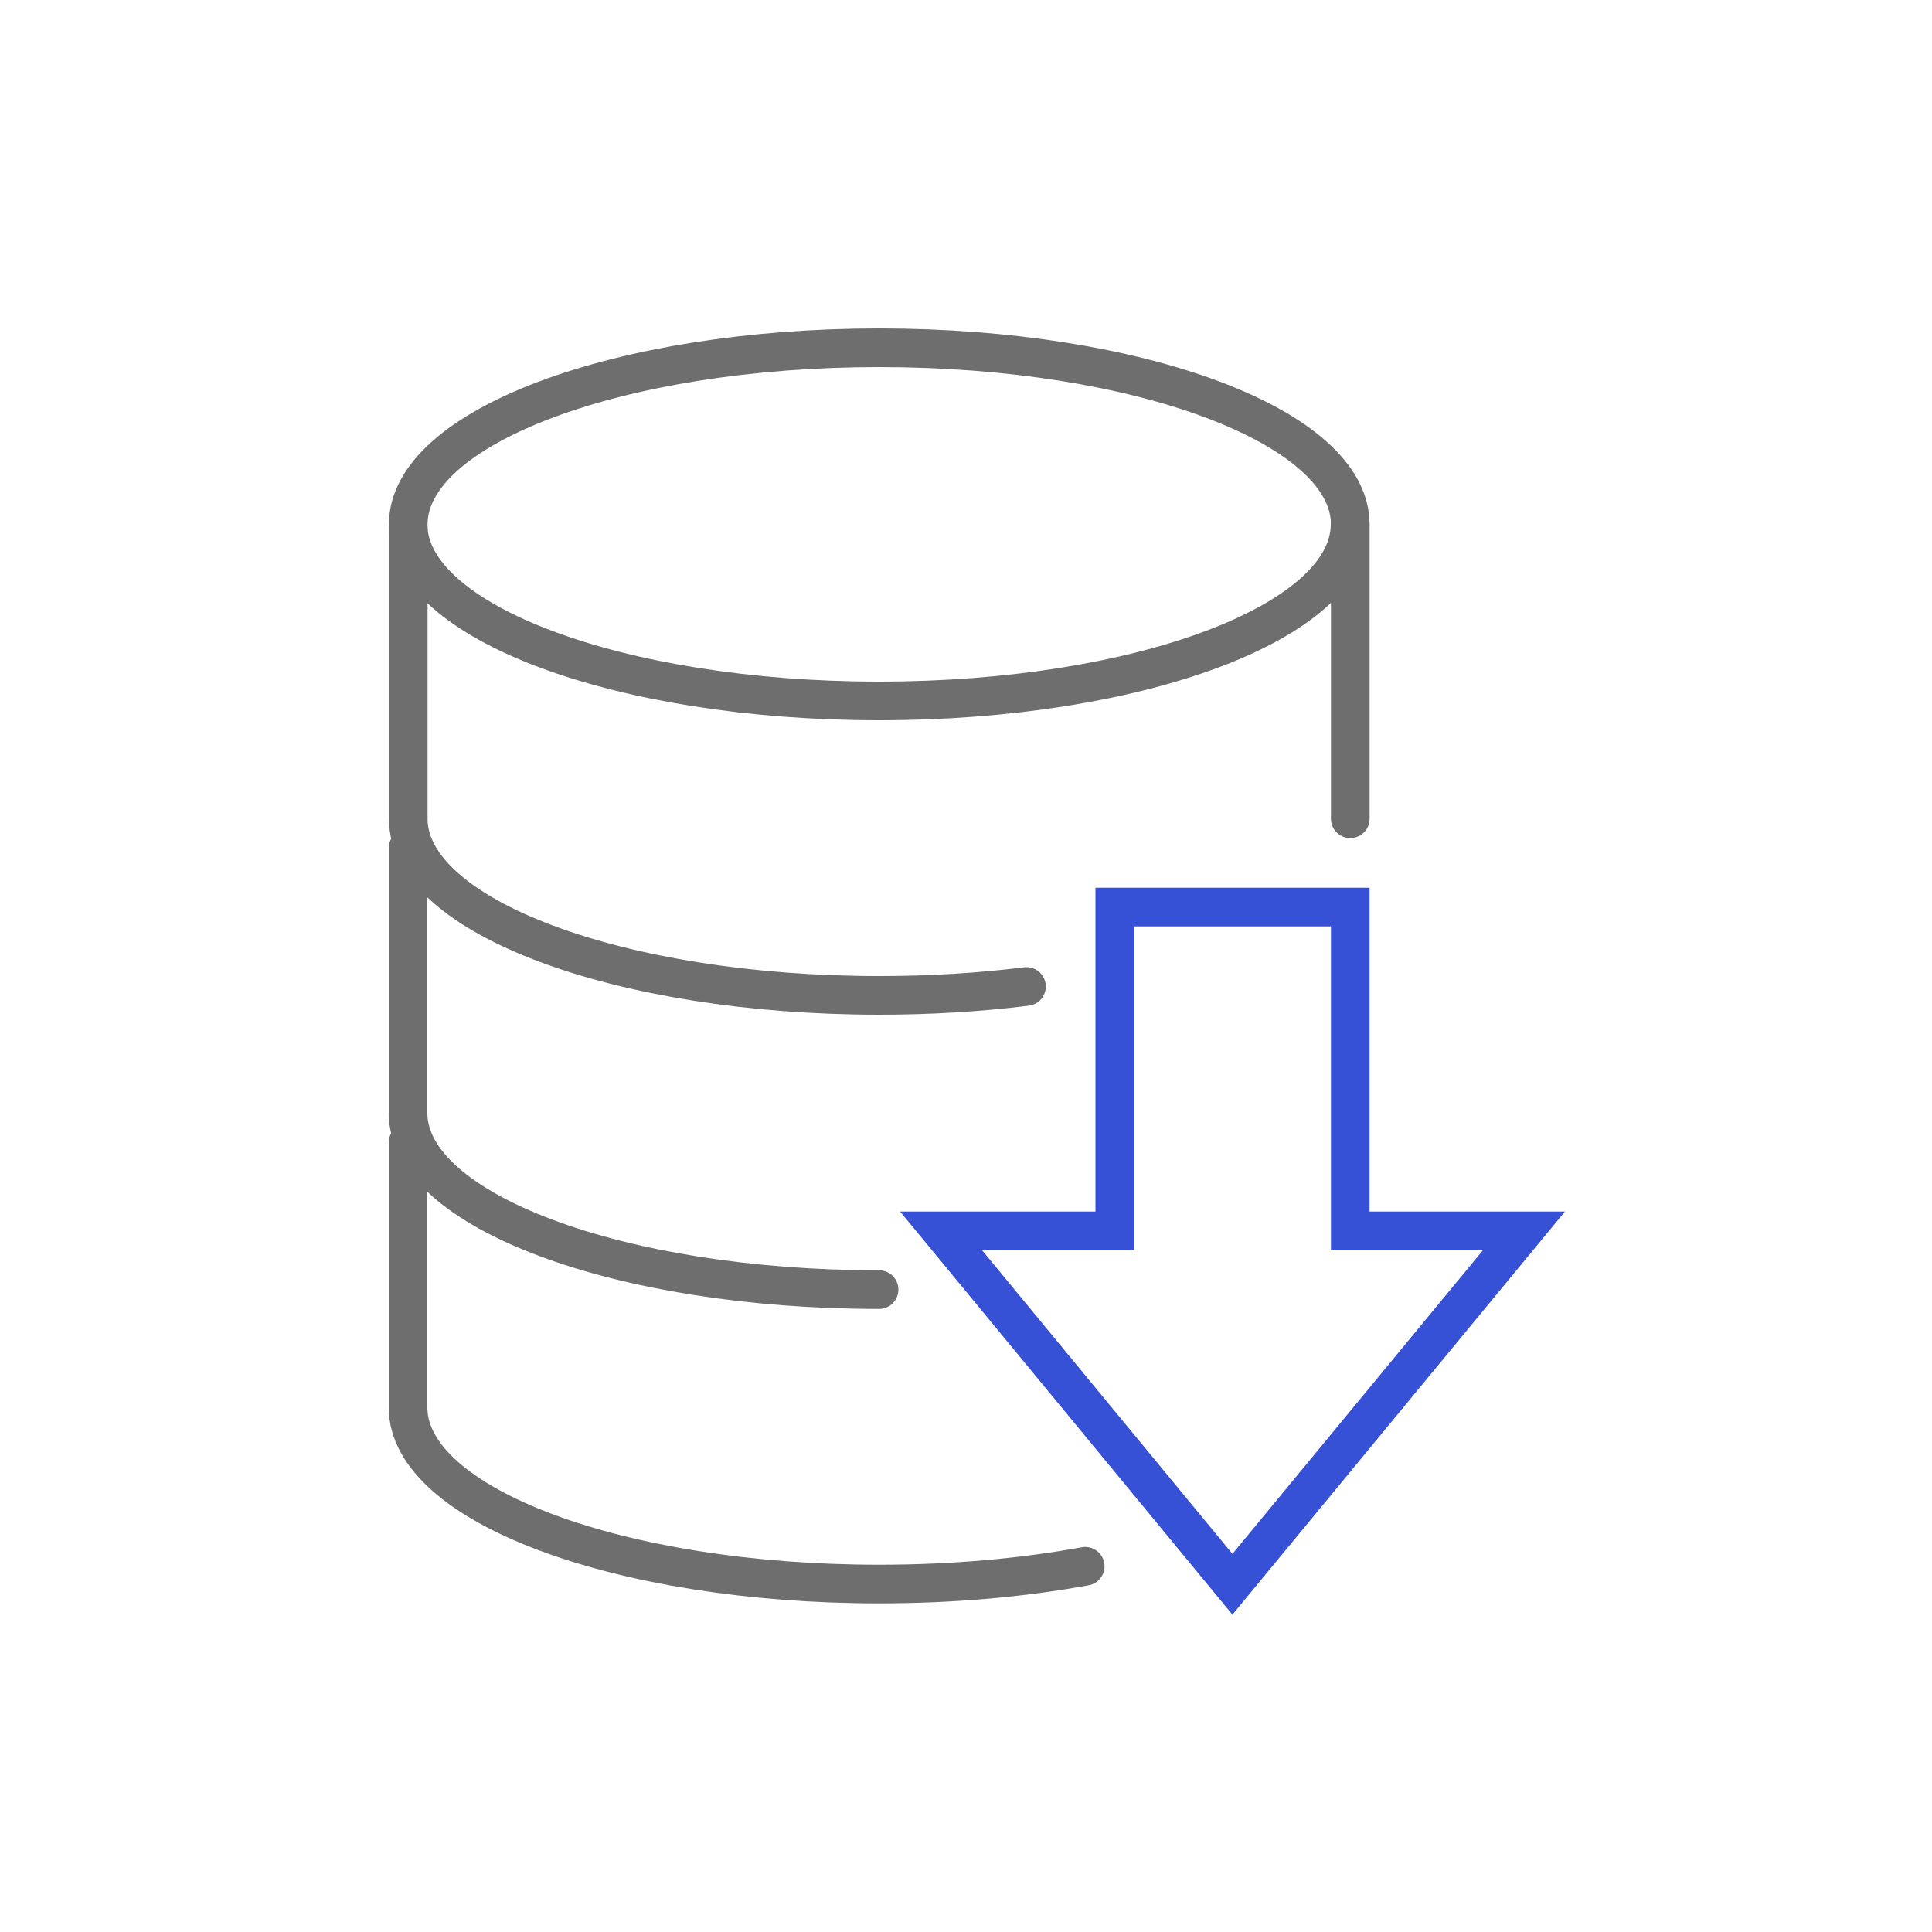<svg width="100" height="100" viewBox="0 0 100 100" fill="none" xmlns="http://www.w3.org/2000/svg">
<g clip-path="url(#clip0_1648_209)">
<path d="M69.89 42.38V27.14C69.89 22.09 58.97 18 45.51 18C32.05 18 21.13 22.09 21.13 27.14V42.38C21.13 47.43 32.05 51.52 45.51 51.52C48.17 51.52 50.73 51.36 53.13 51.06" stroke="#6E6E6E" stroke-width="2" stroke-linecap="round" stroke-linejoin="round"/>
<path d="M21.12 27.14C21.12 32.19 32.04 36.28 45.5 36.28C58.96 36.28 69.88 32.19 69.88 27.14" stroke="#6E6E6E" stroke-width="2" stroke-linecap="round" stroke-linejoin="round"/>
<path d="M21.12 43.9V57.61C21.12 62.66 32.04 66.75 45.5 66.75" stroke="#6E6E6E" stroke-width="2" stroke-linecap="round" stroke-linejoin="round"/>
<path d="M21.12 59.14V72.85C21.12 77.9 32.04 81.99 45.5 81.99C49.33 81.99 52.94 81.66 56.17 81.07" stroke="#6E6E6E" stroke-width="2" stroke-linecap="round" stroke-linejoin="round"/>
<path d="M69.89 63.71V46.95H57.7V63.71H48.71L63.79 82L78.88 63.71H69.89Z" stroke="#3650D6" stroke-width="2" stroke-miterlimit="10"/>
</g>
<defs>
<clipPath id="clip0_1648_209">
<rect width="100" height="100" fill="white"/>
</clipPath>
</defs>
</svg>
